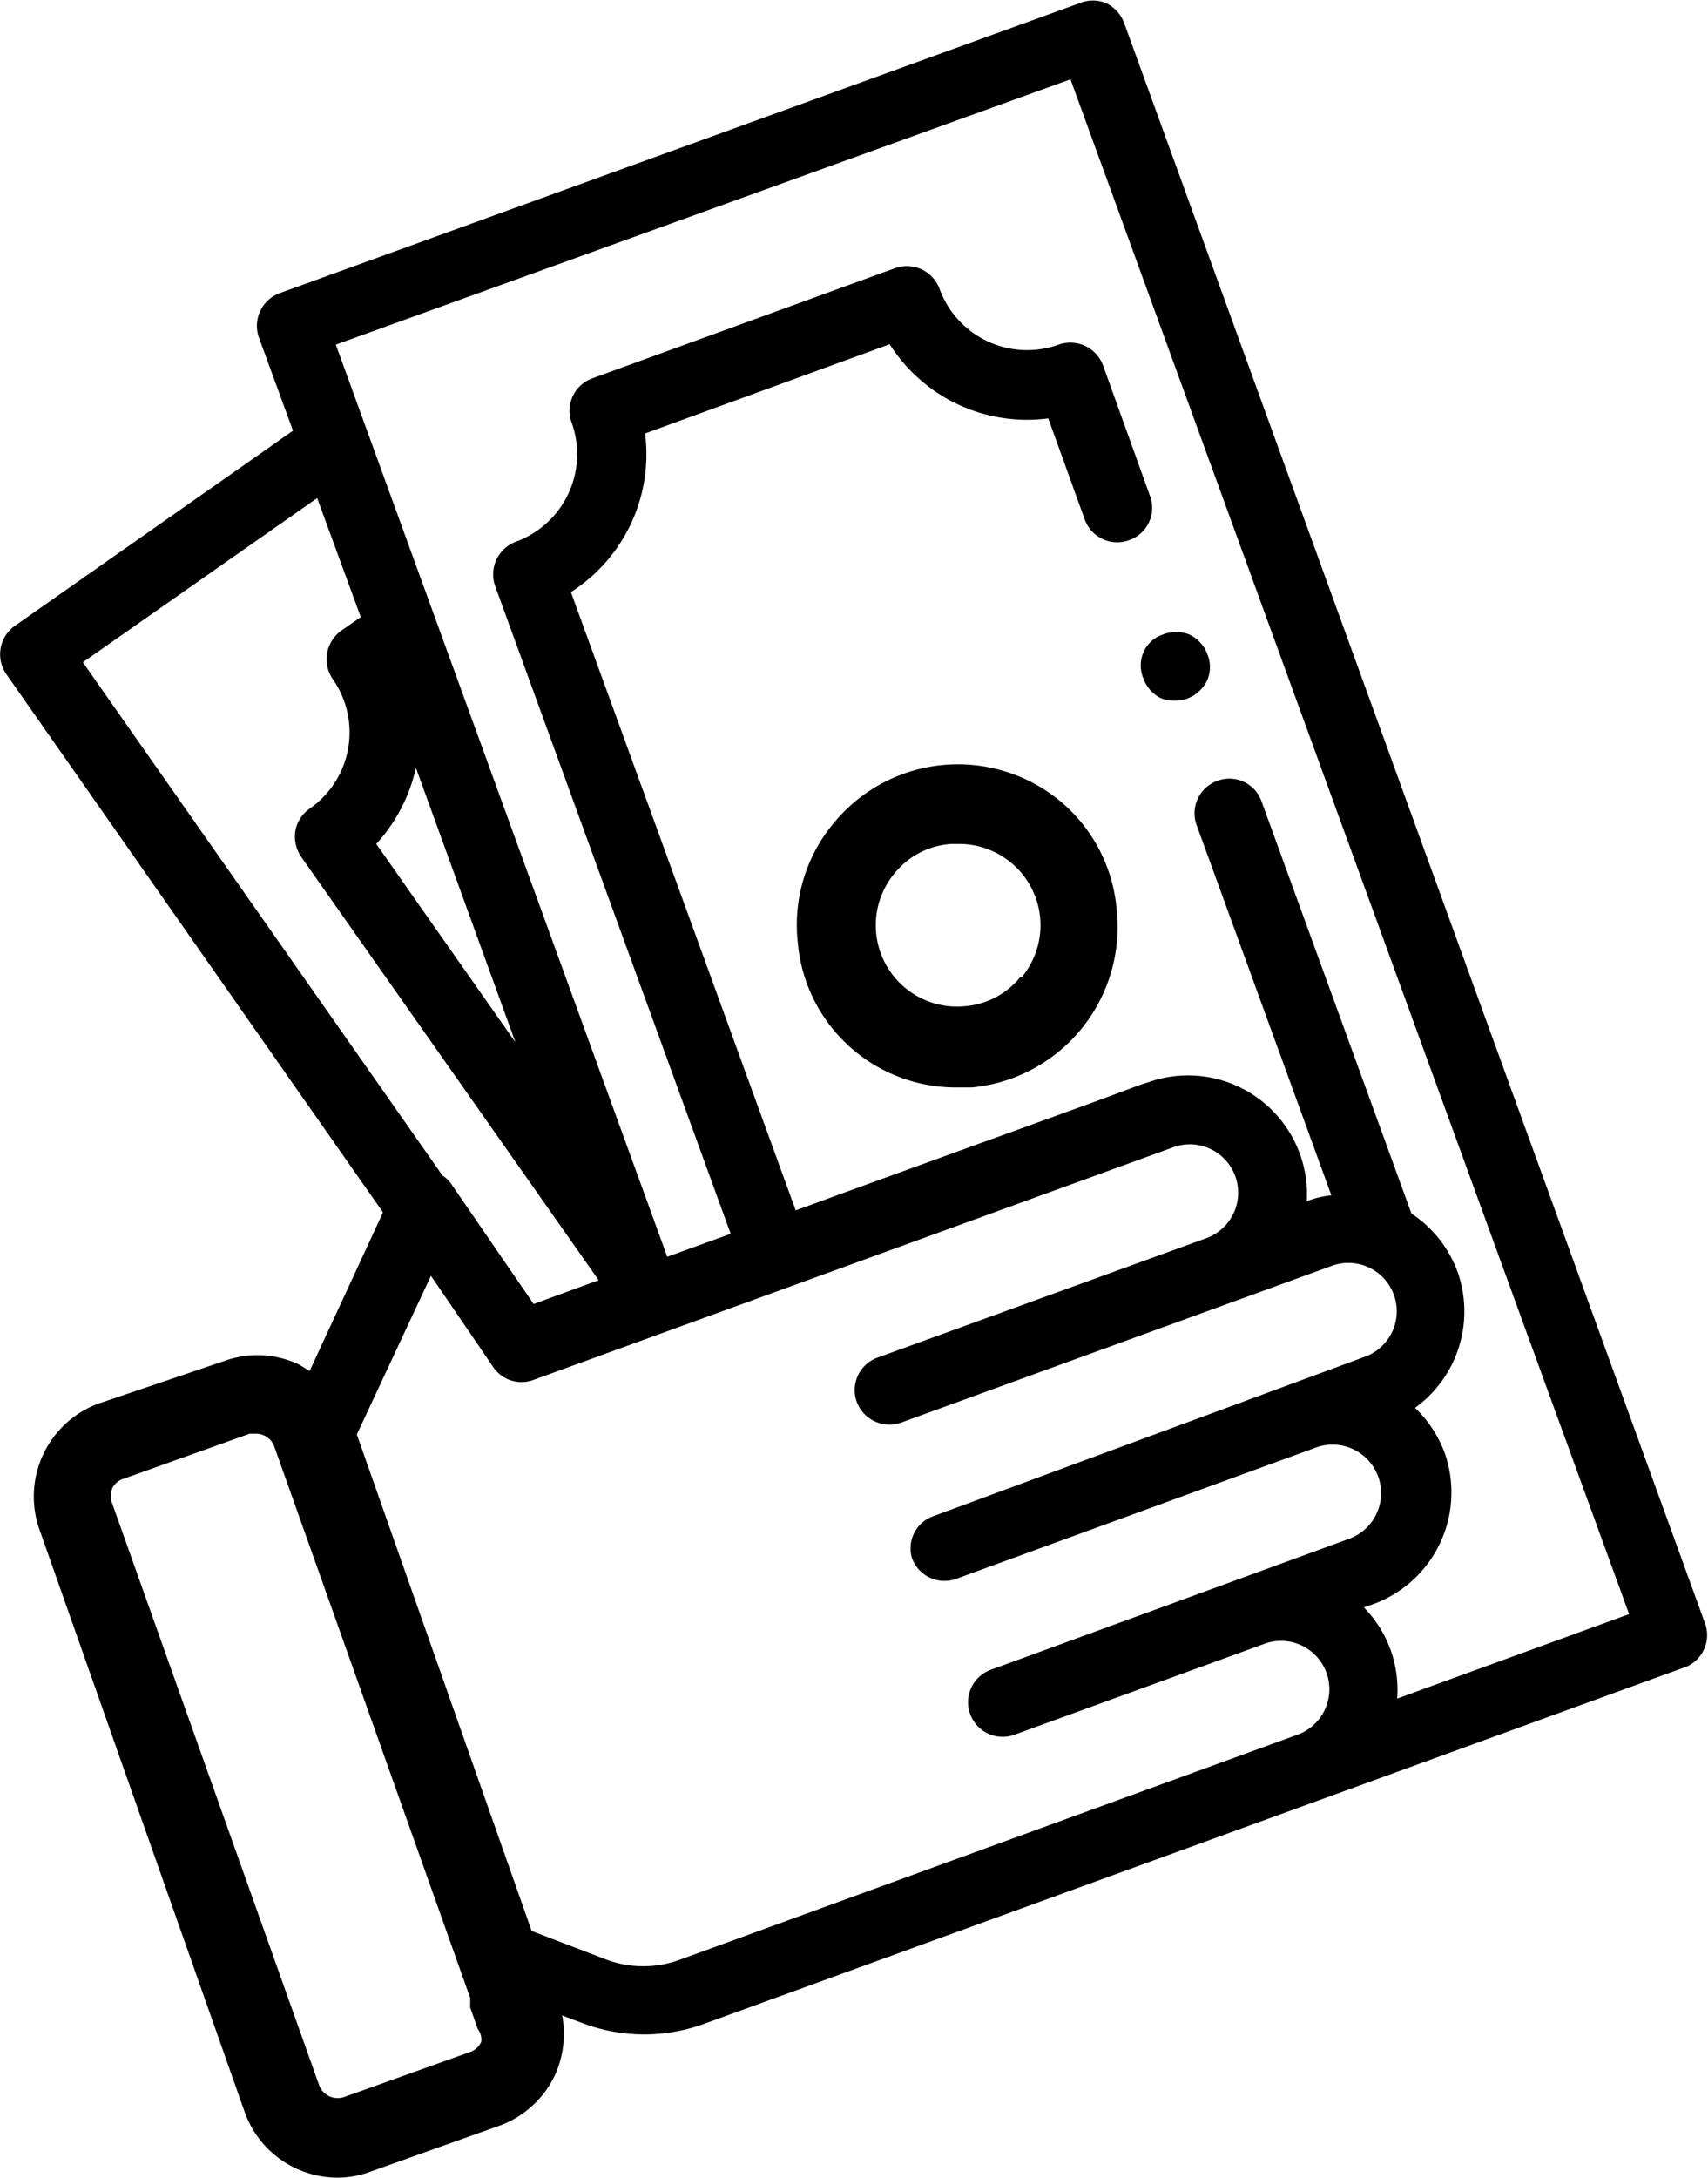 <svg xmlns="http://www.w3.org/2000/svg" viewBox="0 0 43.08 54.91"><title>cash </title><g id="Capa_2" data-name="Capa 2"><g id="Capa_1-2" data-name="Capa 1"><path d="M28.84,17.11a.89.89,0,0,0,.45.5,1,1,0,0,0,.67,0,.92.92,0,0,0,.49-.46.84.84,0,0,0,0-.66A.89.89,0,0,0,30,16a.91.91,0,0,0-.67,0,.81.81,0,0,0-.49.45A.84.84,0,0,0,28.84,17.11Z"></path><path d="M43,40.92,28.35.57A.9.9,0,0,0,27.9.08a.87.87,0,0,0-.67,0L7.06,7.39a.88.88,0,0,0-.53,1.12l.86,2.35-7,4.91A.88.88,0,0,0,.16,17l9.5,13.57-1.85,4-.26-.16a2.46,2.46,0,0,0-1.9-.09L2.46,35.4A2.5,2.5,0,0,0,1,38.58L6.17,53.25a2.49,2.49,0,0,0,2.34,1.66,2.39,2.39,0,0,0,.83-.15l3.2-1.14A2.49,2.49,0,0,0,14,52.32a2.53,2.53,0,0,0,.18-1.5l.53.2a4.41,4.41,0,0,0,3.08,0l24.76-9A.87.87,0,0,0,43,40.92ZM2.09,16.7,8,12.56l1.1,3-.49.34a.9.9,0,0,0-.36.57.89.89,0,0,0,.14.65,2.34,2.34,0,0,1-.58,3.27.88.88,0,0,0-.36.56.91.91,0,0,0,.15.66l7.5,10.67-1.64.6-2.06-3a.78.78,0,0,0-.24-.24Zm7.4,4.58a4.17,4.17,0,0,0,1-1.92L13,26.28Zm2.65,30.2a.48.48,0,0,1-.28.26L8.67,52.88a.5.5,0,0,1-.62-.3L2.83,37.91a.51.51,0,0,1,0-.38.46.46,0,0,1,.28-.24l3.19-1.14.16,0a.49.49,0,0,1,.21.05.47.47,0,0,1,.25.28l4.94,13.9a1.17,1.17,0,0,1,0,.11l0,.13.19.54A.44.44,0,0,1,12.14,51.48Zm12.33-8.26a.87.87,0,0,0,1.12.52l6.27-2.28a1.22,1.22,0,1,1,.84,2.29L17.16,49.41a2.67,2.67,0,0,1-1.87,0l-1.88-.72L9,36.17l1.87-4,1.57,2.3a.86.86,0,0,0,1,.33l16.12-5.86a1.22,1.22,0,1,1,.84,2.29l-8.26,3a.87.87,0,0,0-.53,1.12.88.88,0,0,0,1.12.52l10.83-3.94a1.22,1.22,0,1,1,.84,2.29l-10.83,4A.86.86,0,0,0,23,39.28a.87.87,0,0,0,1.12.53l9.07-3.31a1.22,1.22,0,0,1,.84,2.3L25,42.1A.87.87,0,0,0,24.47,43.22ZM41.09,40.7l-5.85,2.13a3,3,0,0,0-.17-1.24,3,3,0,0,0-.67-1.06l.26-.09a3,3,0,0,0,1.78-3.8,3,3,0,0,0-.75-1.14,3,3,0,0,0,1.07-3.44A3,3,0,0,0,35.6,30.6L31.82,20.21a.86.86,0,0,0-1.12-.52.87.87,0,0,0-.52,1.11l3.4,9.34a2.25,2.25,0,0,0-.62.15h0a3,3,0,0,0-4-3l-.19.06-1.13.42h0l-1.9.69-.94.34-.25.09h0L21.3,30.07l-1.23.45L14.4,14.93a4.12,4.12,0,0,0,1.87-4l6.17-2.25a4.1,4.1,0,0,0,4,1.87l.92,2.55a.87.87,0,0,0,1.12.52A.86.86,0,0,0,29,12.49L27.82,9.21a.88.88,0,0,0-1.12-.52,2.35,2.35,0,0,1-3-1.4.88.88,0,0,0-1.12-.53L14.94,9.54a.87.87,0,0,0-.52,1.12,2.35,2.35,0,0,1-1.41,3,.88.88,0,0,0-.52,1.12l5.94,16.33-1.6.58-8.36-23L27,2,41.09,40.7Z"></path><path d="M26.74,20.2a4.05,4.05,0,0,0-5.7.54,4,4,0,0,0-.92,3,4,4,0,0,0,4,3.68l.39,0a4.06,4.06,0,0,0,3.66-4.42h0A4,4,0,0,0,26.74,20.2Zm-1,4.43a2,2,0,0,1-1.39.74A2.05,2.05,0,0,1,22.58,22,2,2,0,0,1,24,21.28h.19a2.05,2.05,0,0,1,1.58,3.36Z"></path></g></g></svg>